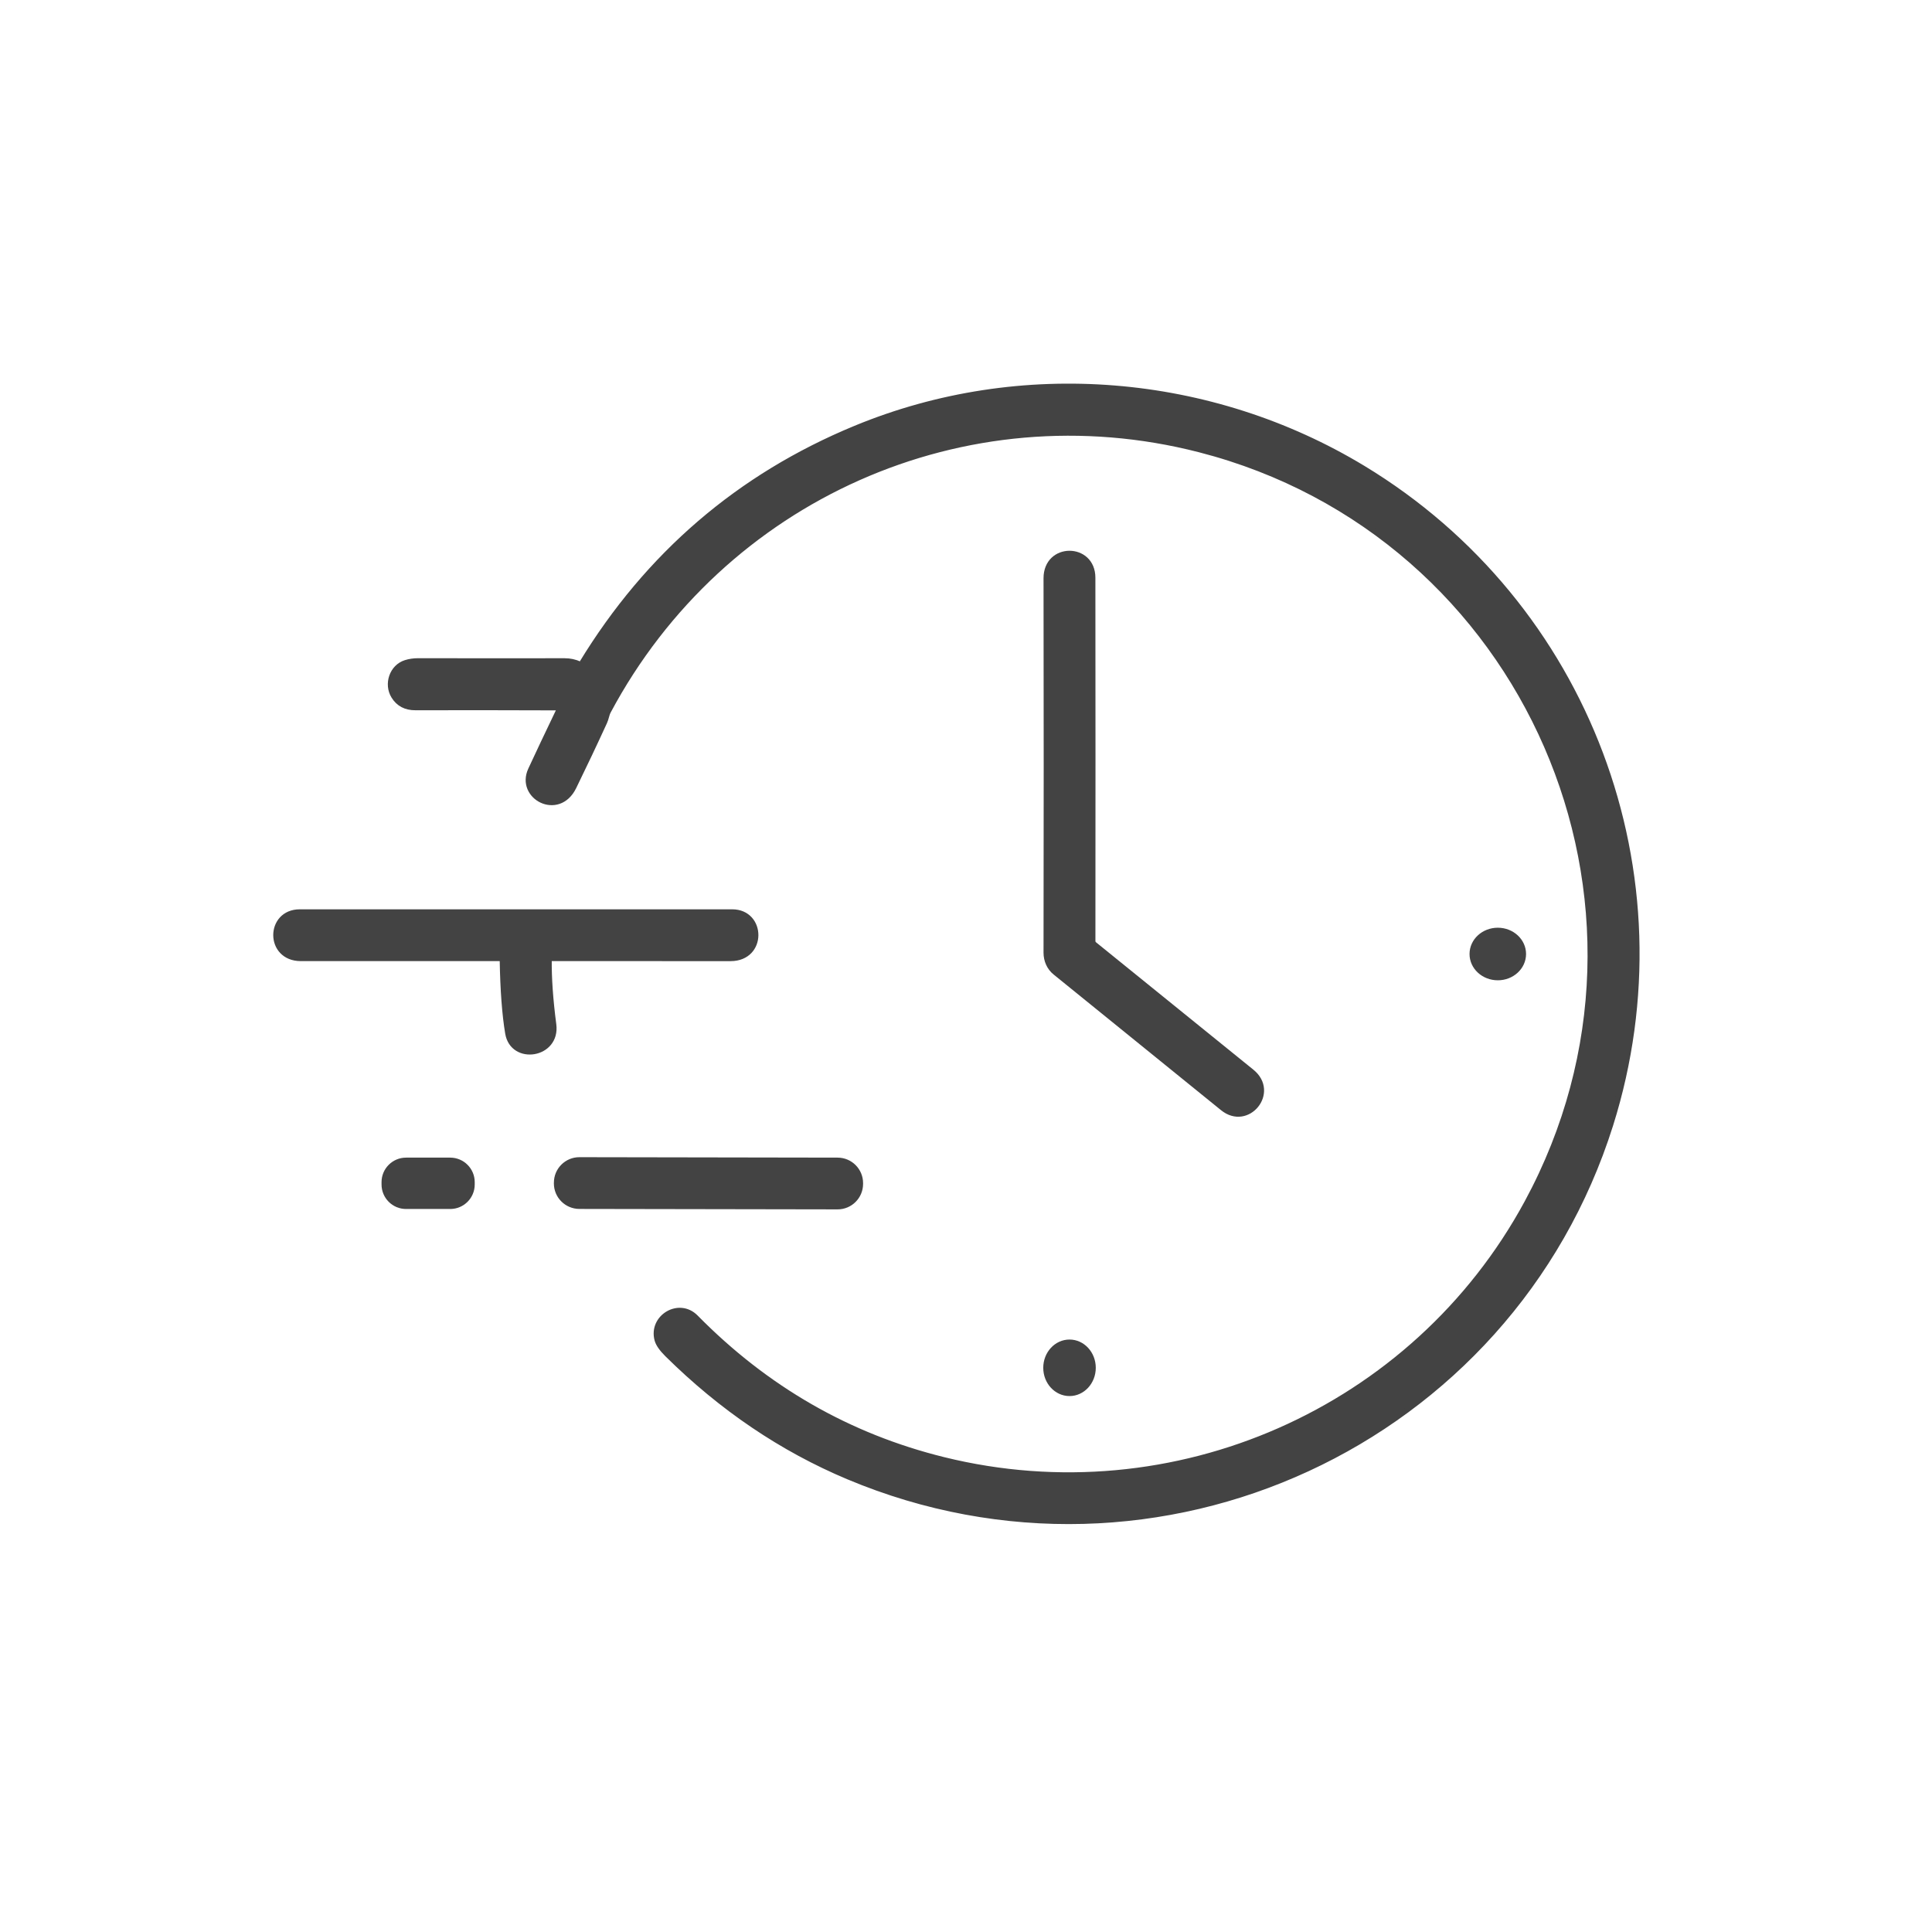 <svg width="70" height="70" viewBox="0 0 70 70" fill="none" xmlns="http://www.w3.org/2000/svg">
<path d="M20.141 25.638C18.397 25.631 16.701 25.63 15.053 25.634C14.701 25.636 14.441 25.498 14.271 25.222C14.003 24.785 14.205 24.168 14.702 24.013C14.841 23.97 14.989 23.948 15.146 23.948C16.973 23.951 18.743 23.952 20.457 23.949C20.648 23.948 20.83 23.988 21.005 24.067C21.035 24.081 21.058 24.074 21.075 24.045C23.475 20.104 26.783 17.262 30.997 15.521C36.983 13.048 43.877 13.634 49.381 16.964C57.511 21.883 61.2 31.701 58.35 40.751C54.718 52.283 41.917 58.199 30.736 53.504C28.331 52.494 26.144 51.014 24.176 49.066C23.975 48.866 23.854 48.692 23.814 48.543C23.595 47.729 24.602 47.121 25.205 47.734C27.755 50.325 30.749 52.044 34.187 52.893C42.535 54.951 51.244 51.12 55.331 43.574C61.175 32.78 55.335 19.341 43.465 16.289C34.944 14.098 26.168 18.031 22.036 25.771C21.973 25.891 21.961 26.03 21.9 26.16C21.532 26.963 21.16 27.747 20.785 28.514C20.231 29.644 18.777 28.868 19.233 27.888C19.504 27.302 19.837 26.6 20.23 25.781C20.275 25.687 20.245 25.639 20.141 25.638Z" fill="#434343" stroke="#434343" stroke-width="0.2"/>
<path d="M39.652 34.222C41.516 35.73 43.416 37.268 45.35 38.835C46.264 39.576 45.2 40.875 44.304 40.147C42.3 38.522 40.278 36.884 38.239 35.232C38.021 35.056 37.909 34.794 37.909 34.518C37.917 30.006 37.917 25.483 37.909 20.952C37.907 19.755 39.587 19.765 39.588 20.93C39.593 25.277 39.593 29.664 39.589 34.092C39.589 34.145 39.61 34.188 39.652 34.222Z" fill="#434343" stroke="#434343" stroke-width="0.2"/>
<path d="M18.137 34.723C15.654 34.723 13.241 34.723 10.898 34.723C9.698 34.722 9.716 33.046 10.862 33.046C16.079 33.046 21.302 33.046 26.529 33.046C27.653 33.046 27.689 34.724 26.469 34.724C24.152 34.723 21.971 34.723 19.925 34.723C19.921 34.723 19.916 34.724 19.912 34.725C19.908 34.727 19.904 34.73 19.901 34.733C19.898 34.736 19.895 34.74 19.893 34.744C19.892 34.748 19.891 34.753 19.891 34.757C19.883 35.438 19.939 36.225 20.056 37.121C20.203 38.243 18.579 38.491 18.403 37.434C18.29 36.758 18.224 35.877 18.205 34.79C18.205 34.745 18.182 34.723 18.137 34.723Z" fill="#434343" stroke="#434343" stroke-width="0.2"/>
<path d="M54.267 35.418C54.777 35.419 55.191 35.038 55.192 34.567C55.193 34.096 54.78 33.714 54.27 33.713C53.759 33.712 53.345 34.093 53.344 34.564C53.343 35.035 53.756 35.417 54.267 35.418Z" fill="#434343" stroke="#434343" stroke-width="0.2"/>
<path d="M16.312 42.043H14.712C14.277 42.043 13.924 42.396 13.924 42.831V42.916C13.924 43.352 14.277 43.704 14.712 43.704H16.312C16.747 43.704 17.1 43.352 17.1 42.916V42.831C17.1 42.396 16.747 42.043 16.312 42.043Z" fill="#434343" stroke="#434343" stroke-width="0.2"/>
<path d="M30.349 42.043L20.994 42.027C20.539 42.026 20.169 42.394 20.169 42.849L20.168 42.877C20.168 43.332 20.536 43.701 20.991 43.702L30.346 43.718C30.801 43.719 31.17 43.351 31.171 42.896L31.171 42.868C31.172 42.413 30.804 42.044 30.349 42.043Z" fill="#434343" stroke="#434343" stroke-width="0.2"/>
<path d="M37.899 49.558C37.899 50.068 38.28 50.482 38.751 50.482C39.221 50.482 39.602 50.068 39.602 49.558C39.602 49.048 39.221 48.634 38.751 48.634C38.28 48.634 37.899 49.048 37.899 49.558Z" fill="#434343" stroke="#434343" stroke-width="0.2"/>
</svg>
